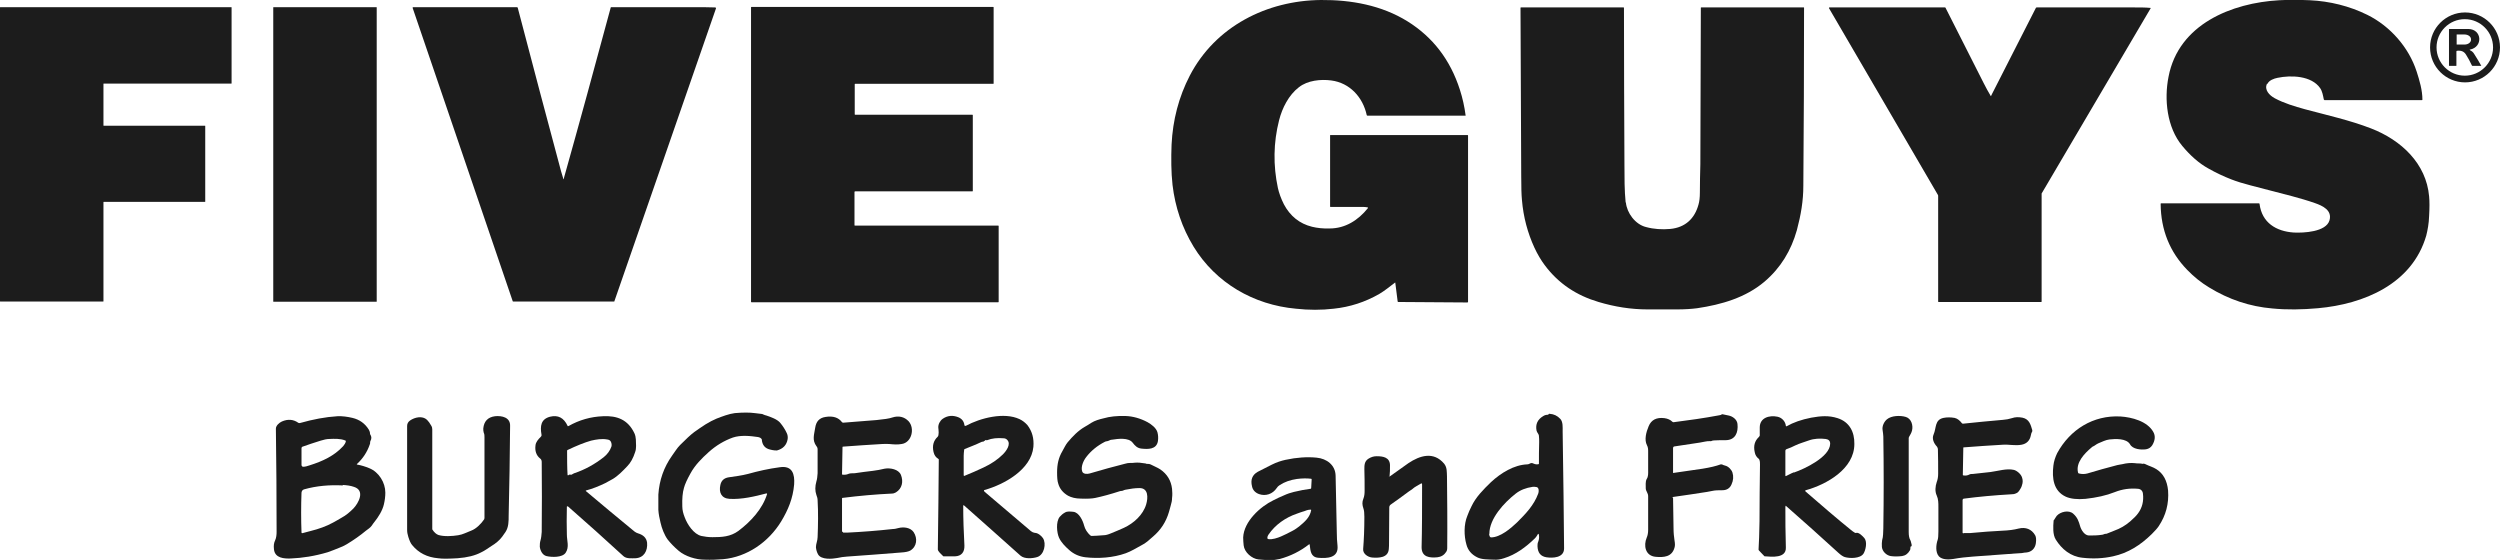<?xml version="1.0" encoding="utf-8"?>
<svg xmlns="http://www.w3.org/2000/svg" data-name="Layer 1" id="Layer_1" viewBox="0 0 104.39 23.38">
  <defs>
    <style>
      .cls-1 {
        fill: #1c1c1c;
        stroke-width: 0px;
      }
    </style>
  </defs>
  <path class="cls-1" d="m58.28,11.81s-.02-.02-.03-.01c-.21.16-.43.34-.65.47-.59.34-1.23.55-1.91.62-.51.06-1.04.06-1.58,0-1.76-.16-3.34-1.07-4.27-2.59-.48-.79-.77-1.65-.88-2.58-.06-.53-.06-1.13-.04-1.68.05-1.03.3-1.99.76-2.88C50.75,1.1,52.9.02,55.16,0c1.26-.01,2.53.22,3.61.89,1.06.66,1.79,1.61,2.19,2.86.11.34.19.7.24,1.08,0,0,0,0,0,0h-4.1s-.02,0-.03-.02c-.16-.75-.71-1.35-1.48-1.45-.45-.06-.99,0-1.35.28-.43.33-.7.87-.83,1.38-.24.94-.25,1.89-.05,2.83.05.22.13.44.25.68.26.49.65.81,1.18.94.21.05.45.08.73.07.65,0,1.19-.34,1.6-.85.01-.01,0-.02-.01-.03-.06-.01-.12-.02-.19-.02-.45,0-.91,0-1.36,0-.02,0-.02,0-.02-.02v-2.97s0-.01.01-.01h5.73s.02,0,.02.02v6.94s0,.03-.03.03l-2.88-.02s-.03,0-.03-.03l-.1-.79h0Z"/>
  <path class="cls-1" d="m94.66,3.5c-.12.25.1.48.32.6.39.21.83.34,1.26.46.93.25,1.88.46,2.76.8,1.27.49,2.31,1.47,2.43,2.84.02.2.02.48,0,.82-.01.31-.06.58-.12.82-.59,2.03-2.62,2.86-4.52,3.03-.66.06-1.3.07-1.91.01-.93-.08-1.81-.37-2.64-.88-.33-.2-.63-.44-.91-.73-.73-.75-1.1-1.67-1.11-2.75,0-.02,0-.03.02-.03h4.08s.03,0,.03.03c.1.78.69,1.14,1.43,1.19.4.02,1.35-.02,1.49-.51.12-.42-.29-.61-.61-.72-.31-.11-.63-.2-.96-.29-.55-.14-1.13-.29-1.73-.45-.31-.08-.57-.16-.8-.25-.31-.12-.63-.27-.95-.45-.4-.22-.76-.54-1.1-.95-.64-.77-.76-1.94-.57-2.89.42-2.19,2.64-3.08,4.62-3.19.37-.02.8-.02,1.28,0,.83.04,1.65.24,2.4.61.95.47,1.73,1.35,2.06,2.37.12.37.24.78.24,1.17,0,0,0,.02-.02.02h-4.07s-.03-.02-.03-.04c-.03-.15-.06-.33-.15-.46-.36-.52-1.21-.55-1.78-.43-.15.03-.35.1-.42.25h0Z"/>
  <path class="cls-1" d="m4.32,3.51v1.73s0,.01.01.01h4.23s.01,0,.01.01v3.16s0,.01-.01.01h-4.23s-.01,0-.01.01v4.14s0,.01-.01.01H.01s-.01,0-.01-.01V.31s0-.01.01-.01h9.65s.01,0,.01.01v3.17s0,.01-.01.01h-5.33s-.01,0-.01.01h0Z"/>
  <path class="cls-1" d="m15.73,12.59s0,.01-.01.01h-4.3s-.01,0-.01-.01V.31s0-.01.01-.01h4.3s.01,0,.01.01v12.29h0Z"/>
  <path class="cls-1" d="m23.54,7.46c.65-2.31,1.3-4.69,1.96-7.14,0-.02.01-.02.03-.02,1.2,0,2.37,0,3.52,0,.25,0,.51,0,.8.01.04,0,.06.02.04.06l-4.24,12.22s0,0-.01,0h-4.21s-.02,0-.02-.01L17.23.33s0-.03.02-.03h4.34s.03.01.03.03c.63,2.4,1.23,4.68,1.81,6.83.03.1.06.2.09.3,0,.03.02.03.03,0h0Z"/>
  <path class="cls-1" d="m35.68,7.99v1.41s0,.02.02.02h5.98s.02,0,.02.02v3.16s0,.02-.02.02h-10.3s-.02,0-.02-.02V.31s0-.02.02-.02h10.09s.02,0,.02.02v3.17s0,.02-.01.02h-5.77s-.02,0-.02.02v1.25s0,.02.02.02h4.89s.02,0,.02.02v3.16s0,.02-.02.02h-4.89s-.02,0-.02.02h0Z"/>
  <path class="cls-1" d="m67.89,8.45c.04.44.39.92.84,1.03.33.09.67.11,1.01.08.63-.06,1.02-.43,1.18-1.01.04-.13.06-.3.06-.51,0-.4.01-.8.02-1.19,0-2.07.02-4.24.02-6.52,0-.02,0-.02.02-.02h4.28s.01,0,.01.01c0,2.47-.01,4.94-.03,7.43,0,.64-.1,1.22-.27,1.86-.24.85-.67,1.57-1.35,2.15-.79.67-1.8.96-2.81,1.11-.23.03-.51.05-.85.05-.41,0-.82,0-1.22,0-.7,0-1.38-.11-2.05-.31-.91-.27-1.67-.76-2.25-1.54-.15-.2-.3-.45-.43-.73-.28-.61-.46-1.27-.52-1.99-.02-.2-.03-.53-.03-1.01-.01-2.27-.02-4.61-.03-7.01,0-.01,0-.02.02-.02h4.28s.02,0,.02.02c0,2.19.01,4.38.02,6.58,0,.51,0,1.04.05,1.55h0Z"/>
  <path class="cls-1" d="m83.14,4l1.87-3.67s.02-.02.03-.02c1.4,0,2.74,0,4.03,0,.28,0,.52,0,.72.02.02,0,.02,0,.01.02l-4.55,7.73s0,.02,0,.03v4.48s0,.02-.02.02h-4.28s-.02,0-.02-.02v-4.41s0-.03-.01-.04l-4.55-7.8s0-.03.02-.03h4.83s.02.01.02.02c.53,1.05,1.06,2.1,1.59,3.14.09.18.19.36.29.53.01.02.02.02.03,0h0Z"/>
  <path class="cls-1" d="m104.39,1.98c0,.81-.66,1.46-1.46,1.46s-1.46-.65-1.46-1.46.66-1.46,1.46-1.46,1.46.65,1.46,1.46m-.29,0c0-.65-.53-1.18-1.18-1.18s-1.18.53-1.18,1.18.53,1.18,1.18,1.18,1.18-.53,1.18-1.18h0Z"/>
  <path class="cls-1" d="m103.14,2.1c.07.03.13.08.17.15.11.17.21.34.3.5,0,0,0,0,0,0h-.37s-.01,0-.02-.01c-.08-.17-.16-.32-.25-.46-.08-.13-.2-.18-.37-.16-.02,0-.03.01-.03.03v.59s0,.01-.01.01h-.29s-.01,0-.01-.01v-1.51s0-.02.02-.02c.26,0,.52,0,.79,0,.57.01.62.75.07.86-.03,0-.03.01,0,.02m-.56-.63v.4s0,0,0,0h.33c.15,0,.27-.09.27-.2v-.02c0-.11-.12-.2-.27-.2h-.33s0,0,0,0h0Z"/>
  <path class="cls-1" d="m32.01,20.6c-.49.13-1.04.26-1.55.23-.34-.02-.45-.27-.38-.58.04-.19.16-.29.35-.32.27-.04.53-.07.8-.14.43-.12.87-.22,1.33-.28.53-.08.63.29.6.72-.05.58-.25,1.06-.54,1.54-.53.87-1.43,1.49-2.43,1.58-.25.02-.5.03-.77.02-.36,0-.81-.14-1.08-.37-.19-.16-.34-.32-.46-.47-.14-.19-.25-.48-.3-.71-.04-.17-.08-.35-.09-.53,0-.29,0-.5,0-.64.04-.6.23-1.14.57-1.62.11-.15.21-.32.34-.45.24-.24.43-.42.59-.54.14-.1.3-.21.47-.32.16-.1.32-.18.46-.24.23-.09.52-.2.76-.23.34-.03.62-.03.84,0,.08.01.17.02.25.03.04,0,.08.01.11.03.04.02.08.03.12.04.18.06.47.16.59.32.1.12.19.26.26.41.04.08.05.16.04.25-.04.25-.19.41-.45.48-.04,0-.14,0-.29-.04-.21-.05-.32-.19-.34-.41,0-.01,0-.03-.02-.04-.03-.04-.08-.06-.13-.07-.34-.05-.73-.09-1.06.02-.36.13-.7.33-1.01.61-.29.26-.57.54-.76.89-.14.25-.23.45-.27.6-.06.2-.08.45-.07.77,0,.16.04.31.1.46.11.3.38.71.7.78.14.03.29.05.46.05.4,0,.75-.02,1.08-.26.52-.39,1.01-.92,1.2-1.54,0-.02,0-.03-.02-.02h0Z"/>
  <path class="cls-1" d="m64.23,22.28c-.04.07-.08.14-.14.2-.38.37-.8.68-1.29.83-.15.05-.29.07-.42.06-.22-.01-.51,0-.7-.1-.24-.12-.39-.3-.45-.54-.1-.35-.11-.83.04-1.19.05-.14.11-.27.17-.39.18-.39.5-.71.82-1.02.41-.38.96-.72,1.51-.74.11,0,.14-.1.27-.03.07.03.14.04.21.02,0,0,.01,0,.01-.02,0-.3,0-.6.01-.9,0-.09,0-.17-.01-.25,0-.09-.08-.14-.1-.23-.05-.26.04-.46.27-.6.06-.04.12-.06.19-.06.02,0,.03,0,.04-.02l.02-.02s.02,0,.03,0c.17.01.32.08.44.21.12.12.1.37.1.51.03,1.96.05,3.59.06,4.9,0,.4-.48.41-.74.37-.24-.04-.36-.19-.37-.46,0-.07,0-.13.03-.19.04-.1.05-.22.02-.32,0-.01-.02-.01-.03,0m-2.04,0s.01.09.04.12c.01.01.03.02.04.02.38,0,.82-.37,1.09-.63.36-.36.7-.71.88-1.2.03-.07.04-.24-.06-.27-.06-.01-.12-.02-.18-.01-.27.04-.51.13-.71.29-.47.37-1.09,1.03-1.09,1.67h0Z"/>
  <path class="cls-1" d="m69.86,20.78c0,.42.02.84.02,1.28,0,.2.02.36.04.5.02.12.03.22,0,.31-.11.39-.45.41-.79.38-.43-.04-.51-.47-.37-.8.04-.09.06-.2.06-.33,0-.51,0-.98,0-1.4,0-.13-.09-.2-.1-.32,0-.11-.02-.3.04-.4.07-.1.06-.24.06-.35,0-.26,0-.52,0-.78,0-.1,0-.19-.05-.28-.12-.23-.03-.55.07-.79.11-.27.33-.38.66-.34.14.02.25.07.33.15.01.01.03.02.05.02.63-.08,1.27-.17,1.91-.29.04,0,.08-.02.11-.04.01,0,.02-.01.04,0,.08.02.16.03.24.05.16.03.35.16.37.35.04.36-.09.68-.5.68-.17,0-.33,0-.48.01-.04,0-.08.01-.12.03-.01,0-.03.01-.04,0-.14-.01-.28.04-.43.06-.34.05-.69.1-1.06.16-.04,0-.06.04-.06.07v1.03s0,.01,0,.01c.41-.06.83-.12,1.24-.18.31-.05.56-.11.75-.18.02,0,.03,0,.05,0,.04.02.08.04.13.05.14.03.27.17.31.29.05.16.04.33-.04.5-.07.16-.2.24-.38.24-.16,0-.3,0-.43.03-.07.01-.14.03-.21.04-.44.07-.91.14-1.41.21-.02,0-.04.02-.04.04h0Z"/>
  <path class="cls-1" d="m14.92,19.4c.17.03.33.08.5.15.4.16.67.6.67,1.02,0,.16-.02.32-.06.49-.06.26-.23.53-.4.74-.04.05-.07.09-.1.14-.07.1-.16.15-.25.22-.24.2-.51.39-.81.57-.1.06-.21.11-.32.15-.16.06-.31.13-.47.18-.54.16-1.05.24-1.54.26-.27.01-.66-.01-.7-.38-.02-.16,0-.28.05-.38.05-.11.06-.24.06-.36,0-1.44-.01-2.87-.03-4.3,0-.13.14-.25.25-.3.25-.11.48-.09.68.05.03.02.06.02.09.01.53-.15,1.05-.25,1.55-.28.2-.01.42.02.63.07.29.07.52.23.68.49.03.05.05.11.05.16,0,.01,0,.03.01.04.06.09.06.18.01.27-.03.05,0,.09-.03.15-.11.32-.29.59-.53.81-.02.01-.01.02,0,.03m-2.29-.74s-.03.02-.03.05v.72s.03.07.07.06c.09,0,.18-.03.27-.06.54-.17,1.02-.39,1.4-.8.05-.06.09-.12.11-.19,0-.02,0-.05-.03-.05-.2-.08-.45-.07-.66-.06-.11,0-.23.03-.36.07-.28.09-.54.17-.78.26m1.71,1.61c-.57-.03-1.11.02-1.61.16-.08.02-.11.07-.12.14-.02.56-.02,1.12,0,1.66,0,.03.02.04.05.03.12-.03.23-.06.34-.09.32-.08.64-.19.93-.35.12-.07.24-.13.35-.2.19-.1.35-.24.5-.39.21-.22.5-.75.02-.9-.14-.05-.3-.07-.47-.08h0Z"/>
  <path class="cls-1" d="m23.67,21.15c-.01.43-.01.82,0,1.17,0,.26.11.52-.05.76-.14.21-.59.19-.8.14-.17-.04-.26-.23-.28-.39,0-.08,0-.17.03-.27.03-.1.04-.22.05-.35.01-.99.01-1.96,0-2.92,0-.06-.02-.11-.06-.14-.17-.13-.23-.33-.2-.55.01-.14.12-.26.22-.36.03-.03.04-.06.03-.1-.06-.34-.03-.64.36-.74.33-.08.57.04.73.38,0,.02.02.02.04.01.44-.25.92-.39,1.44-.41.58-.03,1.04.14,1.31.71.08.17.06.35.07.53,0,.09-.01.18-.04.26-.08.25-.19.45-.33.59-.18.19-.39.41-.62.54-.1.05-.19.11-.29.16-.27.13-.54.24-.81.31-.01,0-.02.02,0,.03.68.57,1.31,1.1,1.91,1.59.08.07.16.14.26.17.2.06.35.17.38.39.03.34-.13.63-.48.65-.16,0-.38.03-.51-.09-.74-.68-1.52-1.38-2.32-2.08-.02-.01-.02,0-.02.01m0-1.33s.02.05.05.02c.02-.02.05-.03.08-.02.02,0,.03,0,.05,0,.04-.02.07-.05.11-.06.45-.15.86-.38,1.23-.67.15-.12.26-.27.32-.44.02-.07.01-.15-.03-.22-.03-.05-.08-.07-.15-.08-.23-.04-.45,0-.67.05-.28.08-.6.21-.98.39-.01,0-.02.02-.02.03,0,.35,0,.69.02,1.02h0Z"/>
  <path class="cls-1" d="m40.22,21.11c0,.56.02,1.12.05,1.67.01.27-.12.44-.39.45-.16,0-.32,0-.47,0-.02,0-.03,0-.04-.02-.07-.07-.21-.19-.21-.27.02-1.34.03-2.59.04-3.74,0-.02,0-.03-.02-.04-.1-.06-.17-.15-.2-.29-.06-.26,0-.47.17-.63.07-.06.04-.29.03-.38-.01-.14.07-.29.18-.37.2-.14.42-.16.65-.07.15.06.24.17.26.33,0,.03.03.04.06.03.61-.33,1.6-.58,2.24-.28.13.06.24.15.33.25.2.26.28.56.25.91-.09.95-1.22,1.57-2.04,1.8-.02,0-.03.02-.02.04,0,.01.02.03.03.04.62.53,1.26,1.07,1.93,1.64.05.04.1.06.16.07.13,0,.27.12.34.22.15.23.05.7-.24.79-.19.06-.53.09-.7-.06-.78-.69-1.56-1.4-2.36-2.1-.01-.01-.02,0-.02,0m.84-2.66s-.07,0-.1.02c-.23.11-.47.2-.69.29-.01,0-.02.02-.02.03-.01.09-.02.17-.02.25,0,.28,0,.55,0,.82,0,.01.02.03.03.02.28-.11.54-.23.8-.35.32-.15.59-.33.81-.55.13-.13.36-.43.17-.61-.04-.04-.09-.06-.16-.06-.24-.02-.47,0-.67.08-.01,0-.03,0-.04,0-.03-.01-.05,0-.06.02,0,.01-.02.02-.04.02h0Z"/>
  <path class="cls-1" d="m74.56,21.12s-.01.04-.01.05c0,.51,0,1.07.02,1.69.02.46-.59.39-.87.37-.02,0-.03,0-.04-.02l-.21-.22s-.02-.03-.02-.04c.02-.29.03-.68.04-1.18,0-.77.01-1.57.02-2.38,0-.07,0-.13-.03-.2,0-.01-.01-.02-.02-.03-.09-.07-.15-.16-.17-.28-.06-.26,0-.47.17-.63.03-.03.05-.07.04-.11,0-.1,0-.19,0-.29,0-.41.4-.52.74-.45.19.04.33.2.35.38,0,.02.02.02.03.02.28-.16.62-.28,1.03-.36.39-.07.73-.1,1.1.02.5.16.71.58.7,1.08,0,1.04-1.16,1.69-2.03,1.93-.02,0-.03.03-.01.05.69.6,1.32,1.14,1.9,1.61.05.04.1.08.17.12.01,0,.03.01.05,0,.11-.03.27.14.34.22.13.16.05.51-.04.65-.14.21-.58.2-.78.14-.07-.02-.16-.08-.27-.18-.72-.66-1.45-1.31-2.19-1.96,0,0,0,0,0,0m.34-1.39c.44-.15,1.5-.65,1.51-1.2,0-.12-.06-.18-.18-.2-.24-.03-.49-.02-.71.06-.19.07-.38.12-.57.21-.12.06-.23.11-.35.15-.04.01-.06.04-.06.08v1.03s0,.02.02.02c.12-.05.22-.12.34-.16h0Z"/>
  <path class="cls-1" d="m20.23,21.65c0-1.15,0-2.28,0-3.39,0-.07,0-.13-.03-.19-.02-.06-.02-.12-.02-.18.03-.3.19-.47.49-.51.29-.03.64.05.63.4-.01,1.25-.03,2.5-.06,3.75,0,.24,0,.48-.13.68-.05.07-.1.14-.14.2-.11.15-.28.29-.45.39-.14.09-.27.19-.42.26-.26.14-.59.22-.99.25-.35.02-.63.03-.82,0-.45-.04-.81-.22-1.08-.55-.06-.07-.11-.18-.16-.34-.03-.1-.05-.19-.05-.29,0-1.52,0-2.97,0-4.34,0-.1.04-.17.12-.23.2-.14.52-.21.71-.03.06.06.12.14.18.25.03.05.04.1.04.15,0,1.45,0,2.84,0,4.15,0,.02,0,.03.01.04.07.11.16.19.25.22.24.07.56.05.82.01.2-.03.35-.12.54-.19.22-.08.43-.3.55-.48,0-.01.01-.03.01-.05h0Z"/>
  <path class="cls-1" d="m45.55,22.38c.17,0,.34-.02.52-.03.1,0,.2-.03.32-.08.19-.08.37-.15.54-.23.41-.19.8-.54.93-.98.08-.27.1-.69-.29-.68-.18,0-.38.03-.58.07-.06.01-.11.05-.16.05-.02,0-.04,0-.07.01-.4.13-.74.22-1.02.28-.14.03-.34.04-.6.03-.23,0-.41-.05-.54-.12-.21-.12-.35-.29-.41-.5-.04-.11-.05-.27-.05-.48,0-.33.06-.61.22-.88.07-.12.13-.26.22-.37.21-.25.44-.49.72-.65.09-.05.17-.1.26-.16.16-.1.34-.15.51-.19.27-.08.58-.11.92-.1.32.01.63.1.93.26.16.09.36.24.41.42.03.11.04.24.02.37-.06.36-.43.34-.7.31-.16-.02-.26-.12-.35-.24-.17-.23-.62-.17-.87-.13-.05,0-.09.02-.13.04-.06.03-.12.02-.17.05-.31.16-.57.37-.77.63-.12.15-.24.42-.17.61.04.11.21.11.31.08.51-.15,1.01-.29,1.49-.41.07-.02.13-.03.2-.03.07,0,.14,0,.2-.01.12-.01.26,0,.43.03.02,0,.04.01.06.02.01,0,.03,0,.04,0,.04,0,.08,0,.12.02.13.07.29.13.41.21.29.2.45.47.49.81.01.12.02.25,0,.39,0,.1-.02.19-.05.29-.03.1-.05.2-.08.29-.12.41-.34.75-.67,1.03-.15.13-.29.27-.48.36-.22.12-.43.25-.65.33-.53.19-1.14.23-1.68.17-.26-.03-.49-.13-.68-.3-.17-.15-.34-.32-.43-.52-.09-.2-.14-.66.03-.87.06-.07.13-.13.22-.18.1-.06.22-.04.34-.03.25.02.41.38.46.58.04.15.13.29.25.4.01.01.03.02.05.02h0Z"/>
  <path class="cls-1" d="m79.79,22.81c-.04.05,0,.11-.04.17-.08.14-.19.22-.33.24-.18.02-.33.02-.47,0-.18-.03-.35-.19-.37-.38-.01-.11,0-.2.01-.28.05-.16.04-.33.05-.5.02-1.3.02-2.57,0-3.83,0-.09-.02-.18-.03-.27-.03-.16.06-.35.18-.45.19-.16.56-.17.79-.1.23.07.31.35.26.56-.02.1-.08.19-.13.28,0,.01-.01.03-.01.04,0,1.27,0,2.58,0,3.93,0,.14.02.26.07.34.03.06.03.12.05.17.01.03,0,.05,0,.08h0Z"/>
  <path class="cls-1" d="m89.48,19.36s.08,0,.12.03c.14.07.3.11.44.2.29.18.45.48.49.89.04.55-.09,1.04-.39,1.49-.06.09-.16.2-.29.33-.47.46-.98.79-1.62.93-.41.09-.83.11-1.27.06-.5-.05-.87-.36-1.12-.76-.13-.21-.11-.54-.09-.78,0-.02,0-.03.02-.04.04-.05.06-.11.11-.17.15-.17.5-.26.69-.09.18.16.23.32.29.53.05.16.18.37.36.38.18,0,.36,0,.55-.03.05,0,.1-.04.15-.04.02,0,.04,0,.06-.01.09-.04.19-.08.3-.12.25-.09.46-.21.67-.39.15-.13.26-.24.33-.34.17-.23.24-.51.2-.82-.01-.11-.09-.19-.2-.2-.34-.03-.65.01-.98.14-.35.14-.76.23-1.22.28-.34.03-.62,0-.82-.09-.52-.24-.58-.78-.52-1.29.02-.19.08-.36.16-.53.54-.99,1.51-1.59,2.64-1.53.48.03,1.12.2,1.37.64.1.17.08.36-.04.56-.06.09-.14.15-.26.17-.21.03-.56,0-.67-.21-.15-.25-.61-.23-.86-.2-.16.02-.31.1-.46.16-.04.02-.08.04-.12.07-.02.02-.05.03-.08.05-.03.01-.06.03-.08.05-.31.26-.67.64-.57,1.05,0,.02.02.04.04.04.11.03.24.03.35,0,.4-.12.82-.24,1.25-.35.07-.02.14-.02.22-.04.15-.04.35-.06.52-.04.09.02.24,0,.32.03h0Z"/>
  <path class="cls-1" d="m35.21,22.24c.05,0,.11,0,.17,0,.63-.03,1.26-.08,1.9-.15.08,0,.15-.02.23-.04.23-.06.51-.02.64.17.17.26.14.6-.14.77-.07.04-.2.07-.38.08-.76.06-1.51.12-2.25.17-.15.01-.29.03-.42.06-.21.04-.67.08-.8-.15-.05-.09-.08-.19-.09-.3,0-.14.07-.28.07-.42.02-.51.03-1.03,0-1.54,0-.07-.02-.15-.05-.22-.06-.17-.06-.36,0-.57.03-.09.04-.2.05-.34,0-.33,0-.66,0-1,0-.05-.02-.1-.05-.13-.19-.26-.09-.49-.05-.77.04-.26.17-.41.43-.45.31-.05.54.02.69.22.01.01.03.02.05.02.43-.03.9-.07,1.39-.11.3-.03.53-.06.67-.11.25-.08.49-.03.67.16.27.3.13.89-.29.95-.18.03-.3.02-.52,0-.09,0-.19-.01-.29,0-.54.03-1.09.07-1.64.11,0,0-.02,0-.02.02l-.02,1.13s0,.02.02.02c.09.01.18,0,.24-.03.09-.04.18-.02.27-.03.26-.04.51-.07.76-.1.16-.02.33-.05.49-.09.23-.04.58.02.68.26.11.28.05.57-.21.73-.05.03-.11.05-.17.05-.66.03-1.35.09-2.06.18-.01,0-.02,0-.02.02v1.37s0,.03.03.03h0Z"/>
  <path class="cls-1" d="m82.01,22.26c.07,0,.15,0,.24,0,.52-.05.97-.08,1.36-.1.26-.01.49-.04.68-.09.29-.07.54.02.69.28.04.07.05.18.03.33-.03.22-.18.37-.4.39-.05,0-.11.01-.16.02-.68.05-1.37.1-2.06.15-.28.02-.55.05-.83.1-.18.03-.46.04-.6-.11-.15-.17-.12-.49-.05-.69.02-.06.03-.17.03-.35,0-.33,0-.67,0-1.02,0-.16,0-.33-.07-.48-.08-.17-.06-.38,0-.56.04-.1.06-.22.06-.35,0-.34,0-.67-.01-1,0-.03,0-.06-.02-.09,0-.01-.01-.03-.02-.04-.13-.14-.22-.33-.14-.51.12-.27.04-.61.41-.69.15-.03.3-.03.47,0,.13.03.22.12.3.22.01.02.04.02.06.02.55-.06,1.1-.11,1.66-.16.13-.01.24-.03.37-.07.14-.05.28-.05.44-.02.28.06.34.28.41.52,0,.02,0,.04,0,.05-.03.05-.05.1-.06.17-.04.21-.17.35-.39.39-.27.05-.52-.02-.79,0-.55.03-1.09.07-1.62.11-.02,0-.02,0-.02.03l-.02,1.12s0,.02.02.02c.1.02.19,0,.26-.04.04-.02.09-.02.14-.02.24-.03.48-.05.73-.08.31-.04.68-.16.98-.09.13.03.3.18.34.31.04.11.04.22,0,.33-.02.08-.06.15-.11.22-.04.06-.08.1-.14.12-.06.03-.13.04-.21.04-.7.04-1.35.1-1.96.18-.04,0-.06.03-.06.07v1.35s0,.02.02.03h0Z"/>
  <path class="cls-1" d="m57.99,19.91s.01.02.02,0c.26-.19.53-.38.8-.57.48-.32,1.05-.5,1.49.02.13.16.11.35.12.53.01.91.02,1.92.01,3.01,0,.05-.01.09-.04.14-.09.14-.21.21-.37.23-.32.03-.66,0-.66-.42.02-.75.02-1.58.02-2.47,0-.05,0-.1,0-.15,0-.05-.03-.06-.06-.03-.1.06-.23.12-.32.2-.05.05-.12.08-.17.12-.26.19-.51.38-.76.55-.04.03-.06.07-.06.12,0,.51-.01,1-.01,1.48,0,.08,0,.17-.01.26-.03.37-.43.37-.7.35-.18-.02-.39-.16-.37-.36.03-.38.05-.82.05-1.34,0-.15-.01-.27-.04-.35-.05-.14-.06-.27,0-.41.04-.1.05-.21.05-.32,0-.31,0-.61-.01-.91,0-.16,0-.32.16-.43.11-.07.22-.11.35-.11.26,0,.55.04.56.37,0,.17,0,.33-.02.49h0Z"/>
  <path class="cls-1" d="m54.69,22.74s-.02-.02-.03-.01c-.37.29-.78.49-1.22.61-.13.03-.27.05-.41.05-.17,0-.33-.02-.48-.03-.28-.03-.59-.3-.62-.59-.01-.11-.02-.22-.02-.33.03-.67.72-1.29,1.26-1.55.14-.07.28-.14.43-.2.15-.07.3-.12.43-.15.24-.06.47-.1.69-.13.02,0,.03-.01.03-.03l.02-.36s0-.03-.03-.03c-.17-.02-.36-.02-.59.01-.27.04-.51.12-.72.26-.05.03-.09.07-.12.12-.17.25-.46.35-.74.25-.16-.06-.26-.17-.29-.32-.07-.28.01-.48.24-.61.19-.1.39-.2.59-.3.2-.1.39-.16.57-.2.46-.1.9-.13,1.3-.09.42.04.78.31.79.75.02.77.03,1.56.05,2.39,0,.18.01.36.03.54.05.52-.45.53-.81.5-.31-.03-.32-.29-.35-.53m-.25-1.41c-.09.03-.19.06-.29.1-.47.16-.9.46-1.18.87-.03.04-.05.09-.05.13,0,.03.01.06.04.06.16.03.39-.05.53-.11.14-.06.3-.14.47-.23.12-.06.21-.13.29-.19.23-.19.45-.38.5-.68,0,0,0-.02-.02-.02-.12,0-.2.04-.31.08h0Z"/>
</svg>